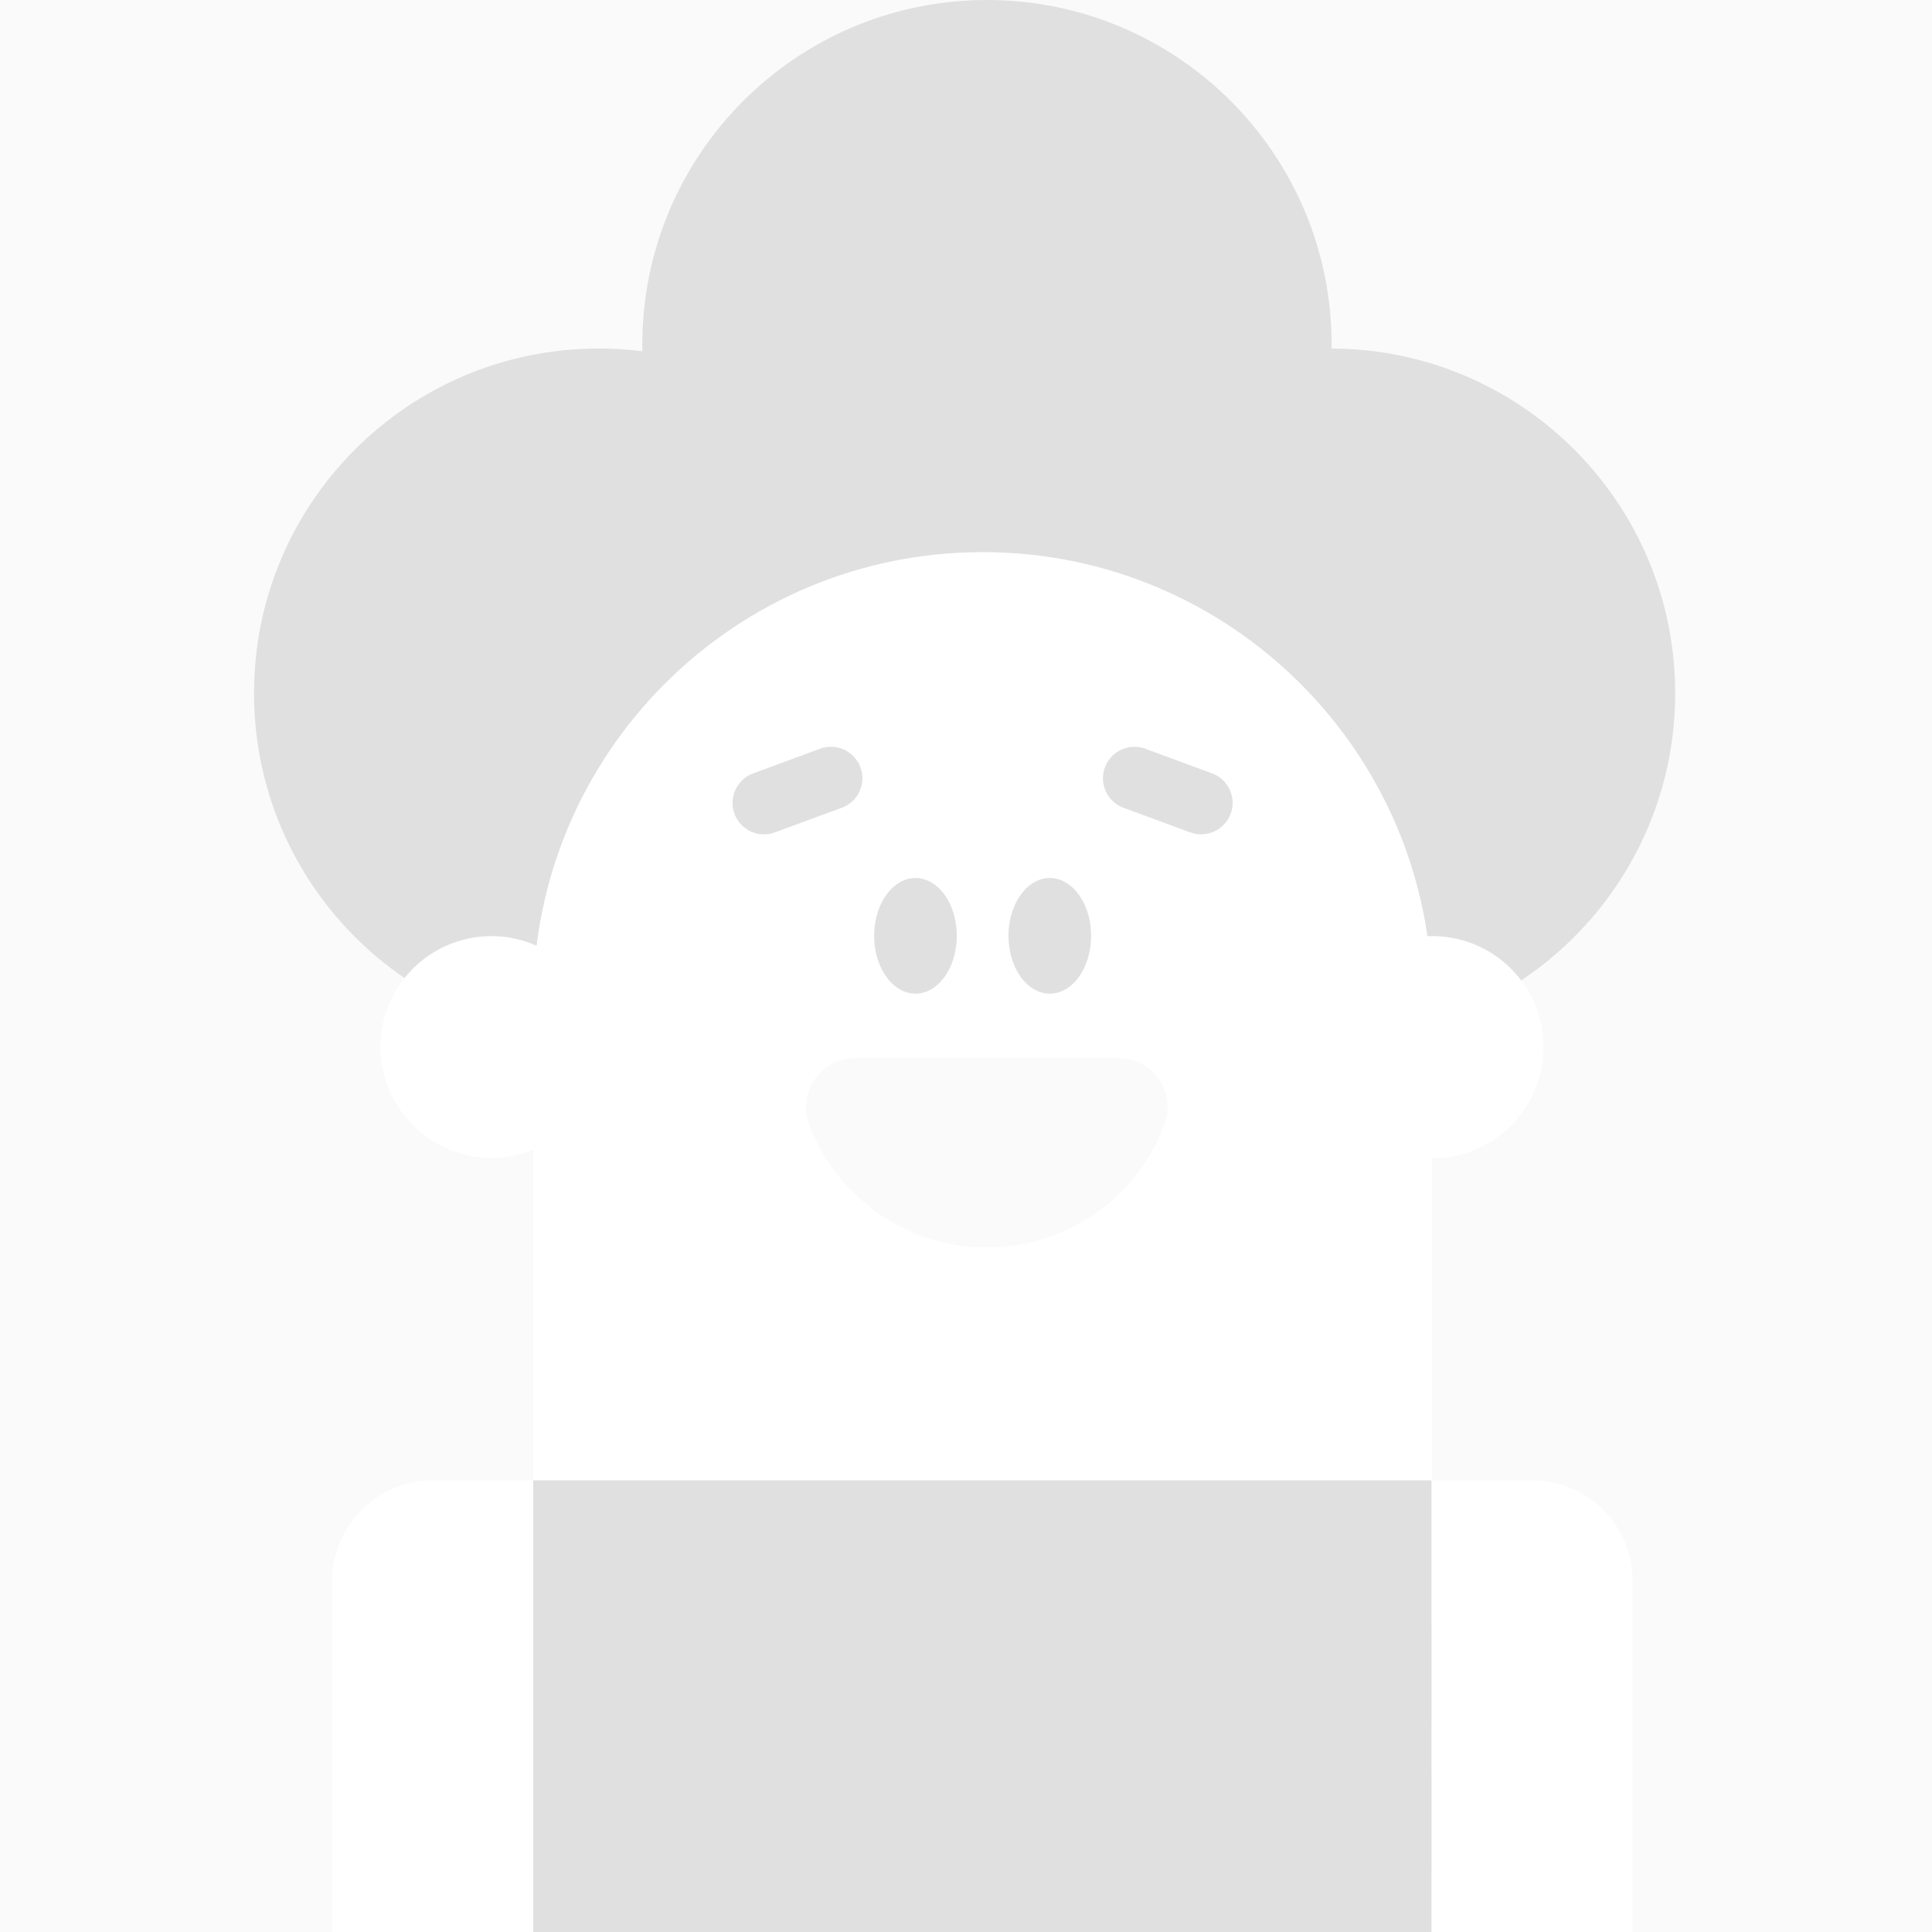<svg width="150" height="150" fill="none" xmlns="http://www.w3.org/2000/svg"><path fill="#FAFAFA" d="M0 0h150v150H0z"/><g clip-path="url(#clip0_28897_15890)"><path d="M75 152.47c41.421 0 75-33.579 75-75 0-41.422-33.579-75-75-75s-75 33.578-75 75c0 41.421 33.579 75 75 75z" fill="#FAFAFA"/><path d="M76.628 53.521c14.78 0 26.76-11.98 26.76-26.76C103.388 11.98 91.408 0 76.628 0c-14.78 0-26.76 11.981-26.76 26.76 0 14.78 11.98 26.761 26.76 26.761z" fill="#E0E0E0"/><path d="M46.483 80.582c14.78 0 26.76-11.981 26.76-26.76 0-14.78-11.98-26.762-26.76-26.762-14.78 0-26.76 11.982-26.76 26.761 0 14.78 11.98 26.76 26.76 26.76zm56.817 0c14.779 0 26.76-11.981 26.76-26.76 0-14.78-11.981-26.762-26.76-26.762-14.78 0-26.76 11.982-26.76 26.761 0 14.78 11.98 26.76 26.76 26.76z" fill="#E0E0E0"/><path d="M76.294 42.866h-.003c-19.275 0-34.9 15.626-34.9 34.9v87.464c0 19.275 15.625 34.9 34.9 34.9h.003c19.274 0 34.9-15.625 34.9-34.9V77.766c0-19.275-15.626-34.9-34.9-34.9z" fill="#fff"/><path d="M65.349 62.715l-5.194 1.916a2.448 2.448 0 01-3.13-1.446 2.447 2.447 0 011.457-3.14l5.194-1.914a2.449 2.449 0 013.13 1.445 2.445 2.445 0 01-1.457 3.14zm21.881 0l5.191 1.915a2.446 2.446 0 003.058-3.313 2.442 2.442 0 00-1.37-1.271l-5.197-1.916a2.446 2.446 0 00-3.277 2.388 2.443 2.443 0 001.595 2.197zM71.077 77.146c1.77 0 3.206-2.01 3.206-4.488 0-2.479-1.435-4.488-3.206-4.488-1.77 0-3.206 2.01-3.206 4.488 0 2.478 1.436 4.488 3.206 4.488zm10.43 0c1.77 0 3.206-2.01 3.206-4.488 0-2.479-1.435-4.488-3.206-4.488-1.77 0-3.206 2.01-3.206 4.488 0 2.478 1.435 4.488 3.206 4.488z" fill="#E0E0E0"/><path d="M46.078 84.7a8.621 8.621 0 10-15.88-6.716 8.621 8.621 0 0015.88 6.715zm73.059 0a8.622 8.622 0 10-15.883-6.714 8.622 8.622 0 0015.883 6.714z" fill="#fff"/><path d="M66.388 82.146a3.818 3.818 0 00-3.558 5.172 14.737 14.737 0 0027.576 0 3.818 3.818 0 00-3.557-5.175l-20.461.003z" fill="#FAFAFA"/><path d="M111.154 114.934H41.391v51.894h69.763v-51.894z" fill="#E0E0E0"/><path d="M111.154 126.228H41.391v7.433h69.763v-7.433zm0 11.539H41.391v7.433h69.763v-7.433z" fill="#E0E0E0"/><path d="M33.588 191.988a7.823 7.823 0 01-7.803-7.8v-61.454a7.825 7.825 0 017.803-7.8h7.803v69.254a7.827 7.827 0 01-7.803 7.8zm85.367 0a7.805 7.805 0 01-7.803-7.803v-69.251h7.803a7.803 7.803 0 017.803 7.803v61.451a7.803 7.803 0 01-7.803 7.8z" fill="#fff"/></g><defs><clipPath id="clip0_28897_15890"><path fill="#fff" d="M0 0h150v150H0z"/></clipPath></defs></svg>